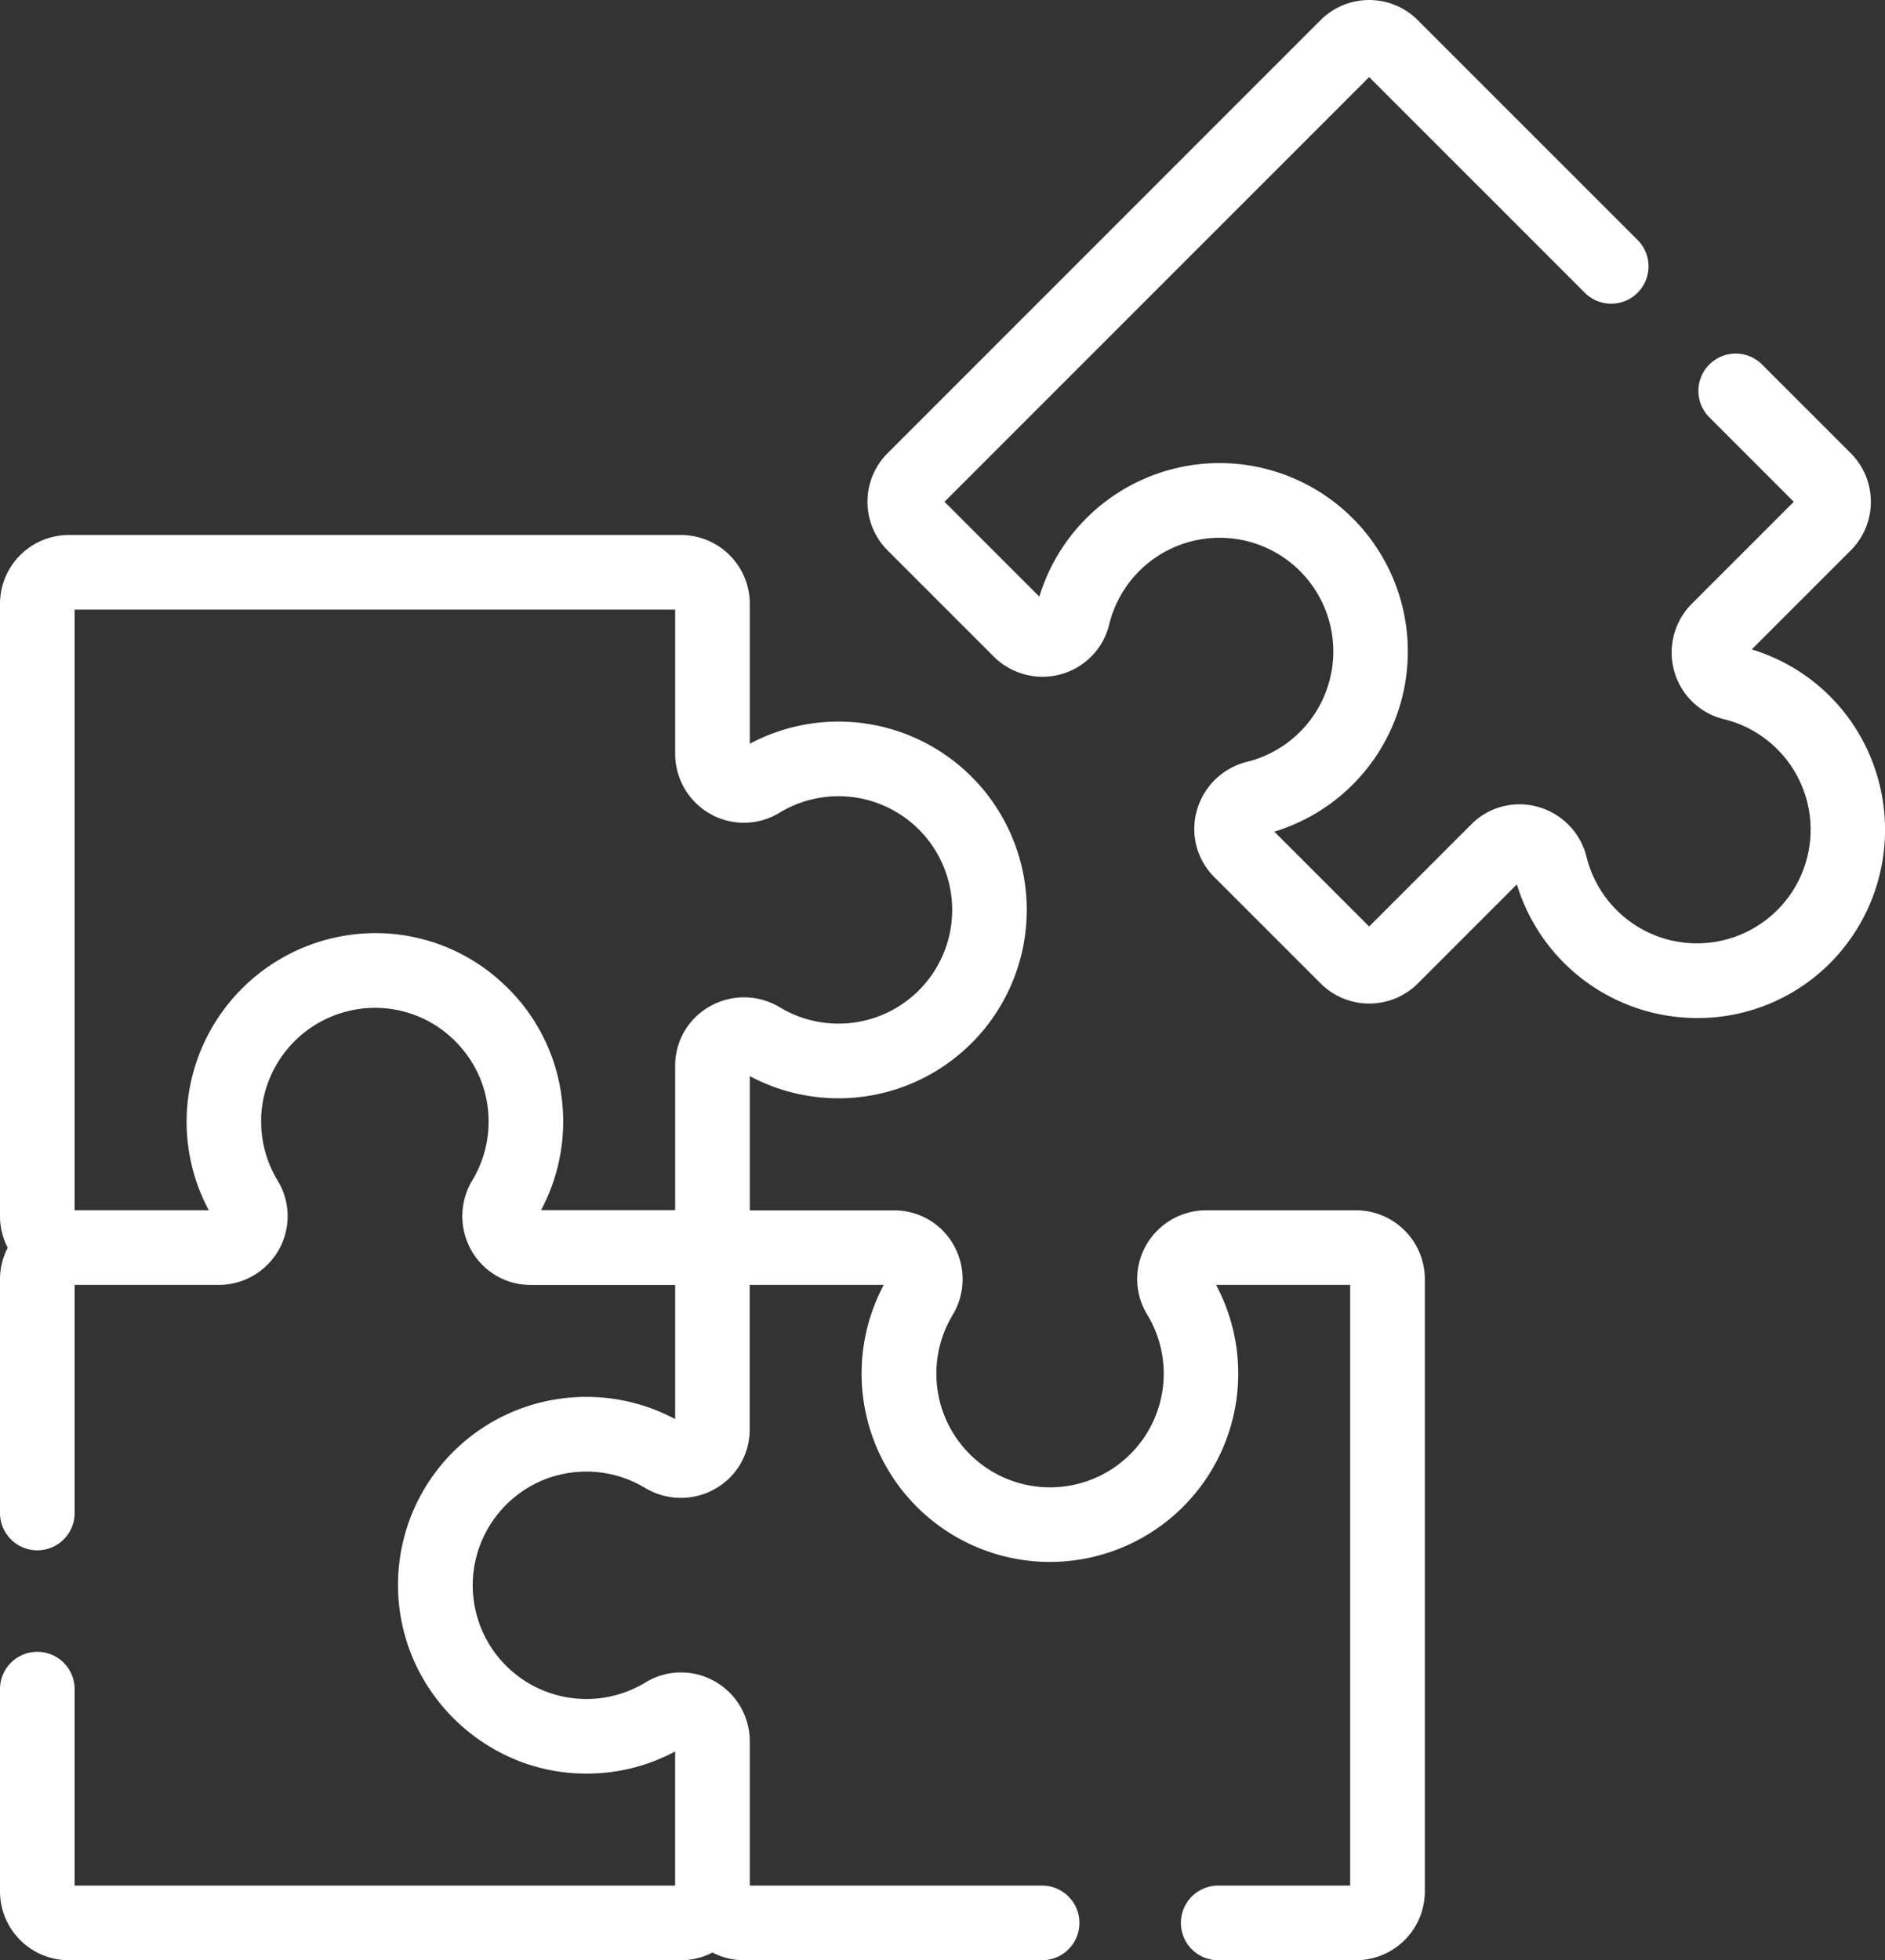 <svg id="Grupo_2610" data-name="Grupo 2610" xmlns="http://www.w3.org/2000/svg" xmlns:xlink="http://www.w3.org/1999/xlink" width="62.179" height="64.648" viewBox="0 0 62.179 64.648">
  <rect x="0" y="0" width="62.179" height="64.648" fill="#333333" stroke="none"/>
  <defs>
    <clipPath id="clip-path">
      <rect id="Retângulo_3063" data-name="Retângulo 3063" width="62.179" height="64.648" fill="none"/>
    </clipPath>
  </defs>
  <g id="Grupo_2610-2" data-name="Grupo 2610" transform="translate(0 0)" clip-path="url(#clip-path)">
    <path id="Caminho_2634" data-name="Caminho 2634" d="M63.079,23.182a6.2,6.2,0,0,0-2.789-1.764l3.265-3.264a2.269,2.269,0,0,0,0-3.209l-2.923-2.923a1.231,1.231,0,0,0-1.741,1.741l2.786,2.786-3.363,3.362a2.278,2.278,0,0,0-.58,2.227,2.251,2.251,0,0,0,1.635,1.58,3.75,3.75,0,1,1-4.526,4.548,2.284,2.284,0,0,0-1.6-1.654,2.24,2.24,0,0,0-2.209.581L47.67,30.556l-3.128-3.128a6.212,6.212,0,1,0-7.751-7.751l-3.128-3.128L47.67,2.542l7.114,7.113a1.231,1.231,0,1,0,1.741-1.741L49.275.665a2.269,2.269,0,0,0-3.209,0L31.787,14.945a2.267,2.267,0,0,0,0,3.209l3.5,3.5a2.278,2.278,0,0,0,2.227.58,2.254,2.254,0,0,0,1.58-1.635,3.75,3.75,0,1,1,4.548,4.526,2.286,2.286,0,0,0-1.654,1.6,2.236,2.236,0,0,0,.581,2.208l3.5,3.5a2.269,2.269,0,0,0,3.209,0l3.265-3.265a6.217,6.217,0,0,0,5.941,4.407l.121,0a6.167,6.167,0,0,0,4.441-1.99,6.244,6.244,0,0,0,.036-8.4" transform="translate(-2.507 0)" fill="#fff"/>
    <path id="Caminho_2635" data-name="Caminho 2635" d="M44.735,41.462H39.786A2.279,2.279,0,0,0,37.8,42.626a2.251,2.251,0,0,0,.04,2.273,3.75,3.75,0,1,1-6.416.016,2.286,2.286,0,0,0,.037-2.3,2.239,2.239,0,0,0-1.972-1.15H24.733V37.037a6.212,6.212,0,1,0,0-10.962V21.459a2.272,2.272,0,0,0-2.269-2.269H2.269A2.272,2.272,0,0,0,0,21.459v20.2a2.252,2.252,0,0,0,.254,1.037A2.256,2.256,0,0,0,0,43.73v7.715a1.231,1.231,0,0,0,2.462,0V43.923H7.218A2.279,2.279,0,0,0,9.2,42.759a2.254,2.254,0,0,0,.1-2.005,2.389,2.389,0,0,0-.14-.268c-.057-.094-.108-.19-.157-.288a3.738,3.738,0,0,1-.388-1.56c0-.094,0-.188,0-.282a3.767,3.767,0,0,1,3.6-3.568,3.723,3.723,0,0,1,2.7,1l.045.041c.077.074.151.153.221.232.014.017.029.031.041.048A3.7,3.7,0,0,1,16,37.6a3.789,3.789,0,0,1,.117.939,3.741,3.741,0,0,1-.537,1.935,2.284,2.284,0,0,0-.037,2.3,2.237,2.237,0,0,0,1.972,1.15h4.756v4.424a6.2,6.2,0,0,0-2.927-.732c-.106,0-.212,0-.318.008A6.2,6.2,0,0,0,13.7,56.417a6.306,6.306,0,0,0,2.551,2.791,6.135,6.135,0,0,0,2.8.826c.091,0,.182.006.272.006a6.164,6.164,0,0,0,2.947-.73v4.423H2.462V57.254a1.231,1.231,0,0,0-2.462,0v6.672a2.272,2.272,0,0,0,2.269,2.269H22.464a2.256,2.256,0,0,0,1.038-.254,2.256,2.256,0,0,0,1.038.254h9.835a1.231,1.231,0,0,0,0-2.462H24.733V58.976a2.278,2.278,0,0,0-1.164-1.984l-.064-.034a2.251,2.251,0,0,0-2.209.073,3.75,3.75,0,0,1-4.921-5.493,3.755,3.755,0,0,1,1.848-1.291h0l.063-.017a3.76,3.76,0,0,1,2.992.387,2.285,2.285,0,0,0,2.3.037,2.238,2.238,0,0,0,1.151-1.972V43.923h4.423a6.212,6.212,0,1,0,10.962,0h4.423V63.733H40.184a1.231,1.231,0,0,0,0,2.462h4.55A2.272,2.272,0,0,0,47,63.926V43.731a2.272,2.272,0,0,0-2.269-2.269M18.578,38.535a6.4,6.4,0,0,0-.051-.789c-.008-.063-.016-.124-.025-.186a6.155,6.155,0,0,0-1.814-3.487l-.014-.014h0L16.611,34a6.152,6.152,0,0,0-4.483-1.674,6.243,6.243,0,0,0-5.966,5.915c0,.071-.006.142-.006.211a6.19,6.19,0,0,0,.731,3.008H2.462V21.652H22.271v4.756a2.278,2.278,0,0,0,1.164,1.984,2.251,2.251,0,0,0,2.273-.039,3.75,3.75,0,1,1,.016,6.415,2.287,2.287,0,0,0-2.3-.037A2.238,2.238,0,0,0,22.271,36.7v4.757H17.847a6.214,6.214,0,0,0,.731-2.927" transform="translate(0 -1.546)" fill="#fff"/>
  </g>
</svg>
